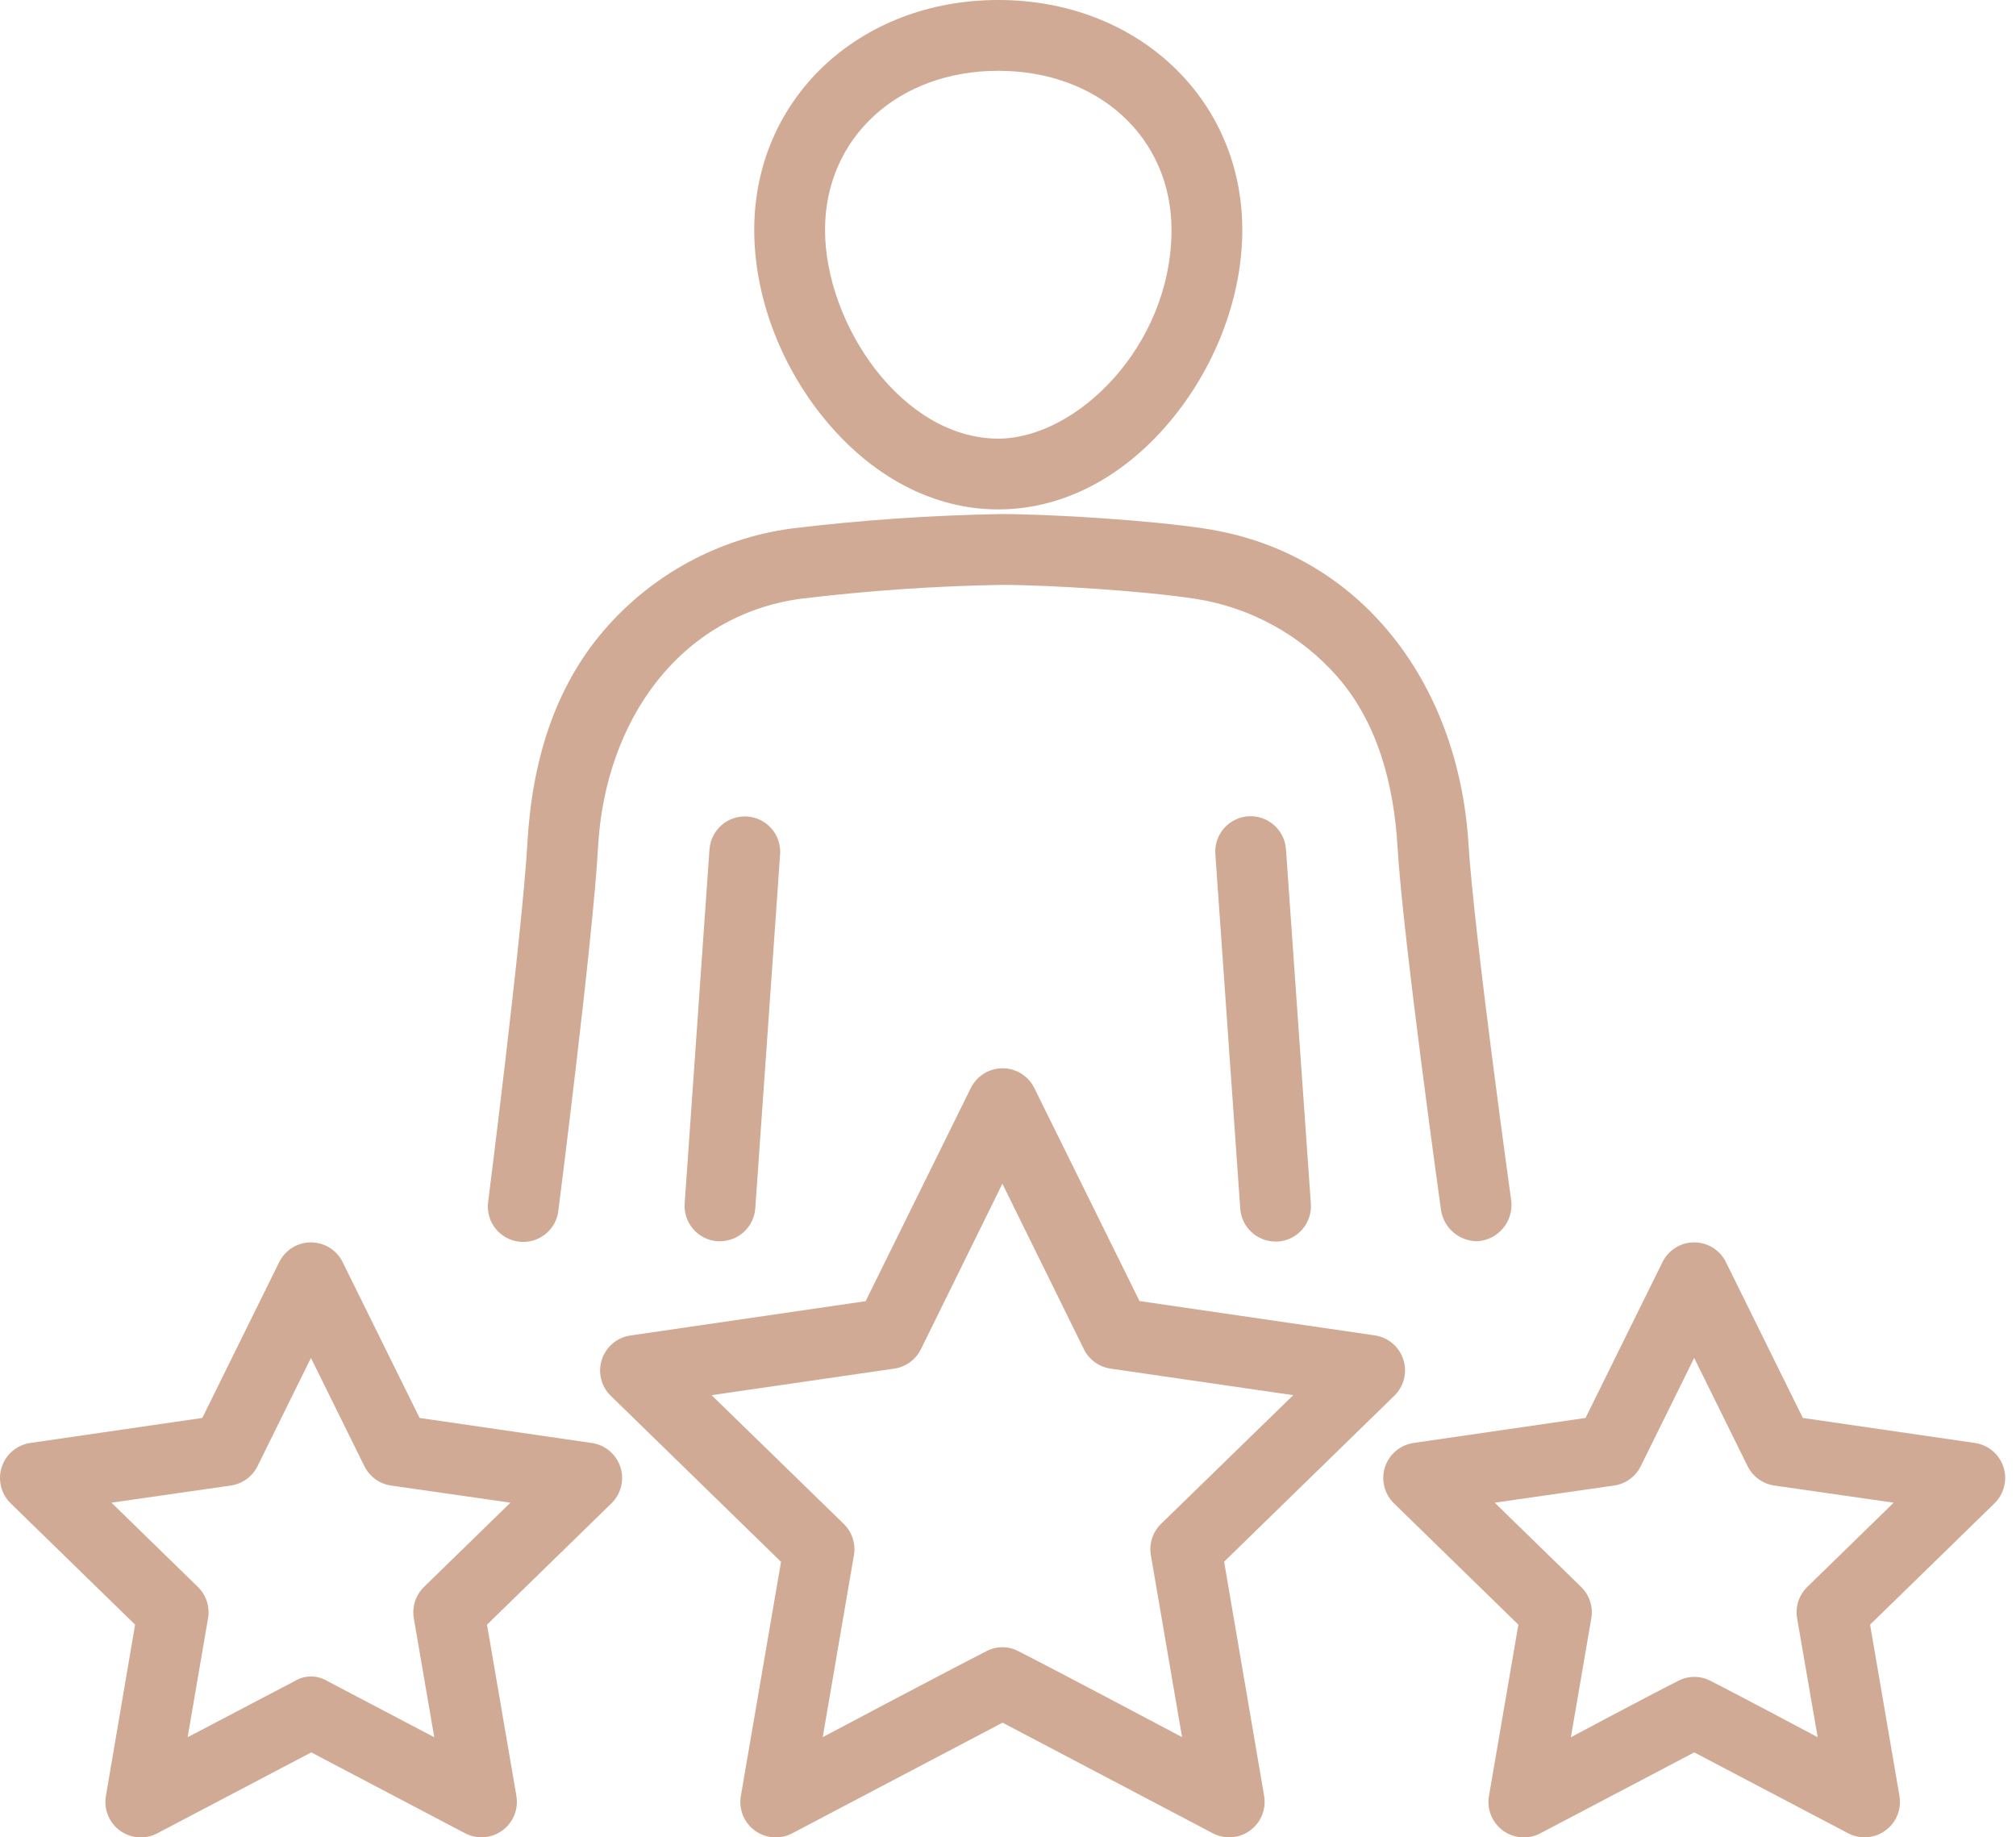 <svg width="79" height="72" viewBox="0 0 79 72" fill="none" xmlns="http://www.w3.org/2000/svg">
<path d="M39.119 19.962C41.661 19.962 44.097 18.681 45.978 16.356C47.696 14.233 48.681 11.555 48.681 9.006C48.681 3.872 44.571 0 39.119 0C33.667 0 29.556 3.867 29.556 9.006C29.556 11.555 30.542 14.233 32.26 16.356C34.141 18.683 36.577 19.962 39.119 19.962ZM39.119 2.774C43.053 2.774 45.907 5.395 45.907 9.006C45.907 13.545 42.194 17.188 39.119 17.188C35.358 17.188 32.33 12.711 32.33 9.006C32.33 5.402 35.185 2.774 39.119 2.774Z" fill="#D0AA94"/>
<path d="M27.803 33.273L26.83 47.158C26.817 47.34 26.84 47.522 26.898 47.695C26.955 47.868 27.047 48.028 27.166 48.165C27.285 48.303 27.431 48.415 27.594 48.497C27.757 48.578 27.934 48.626 28.116 48.639H28.213C28.564 48.639 28.902 48.506 29.159 48.267C29.415 48.027 29.572 47.7 29.597 47.35L30.57 33.477C30.583 33.295 30.56 33.113 30.502 32.94C30.445 32.767 30.353 32.608 30.234 32.47C30.114 32.332 29.969 32.22 29.806 32.138C29.643 32.057 29.466 32.008 29.284 31.996C29.102 31.983 28.92 32.006 28.747 32.064C28.575 32.121 28.415 32.213 28.277 32.332C28.14 32.452 28.027 32.597 27.946 32.76C27.864 32.923 27.816 33.1 27.803 33.282V33.273Z" fill="#D0AA94"/>
<path d="M57.929 48.638C58.306 48.604 58.654 48.423 58.896 48.134C59.139 47.844 59.258 47.471 59.226 47.094C59.226 47.094 57.76 36.582 57.544 33.055C57.146 26.722 53.278 21.642 47.234 20.717C45.109 20.391 41.249 20.145 39.231 20.144C36.478 20.191 33.728 20.381 30.994 20.713C28.159 21.102 25.563 22.509 23.691 24.673C21.724 26.944 20.845 29.847 20.665 33.062C20.463 36.592 19.127 47.109 19.127 47.109C19.104 47.292 19.118 47.477 19.168 47.654C19.217 47.831 19.301 47.996 19.415 48.14C19.529 48.284 19.671 48.404 19.831 48.493C19.992 48.582 20.169 48.638 20.352 48.658C20.534 48.678 20.719 48.662 20.895 48.61C21.072 48.558 21.236 48.471 21.378 48.355C21.521 48.239 21.639 48.096 21.726 47.934C21.812 47.772 21.866 47.595 21.884 47.412C21.884 47.412 23.24 36.78 23.434 33.215C23.709 28.161 26.7 24.099 31.372 23.464C33.98 23.147 36.602 22.965 39.228 22.919C41.108 22.919 44.838 23.158 46.812 23.46C48.982 23.789 50.966 24.874 52.413 26.524C53.953 28.292 54.621 30.668 54.767 33.223C54.981 36.794 56.47 47.427 56.47 47.427C56.524 47.772 56.702 48.085 56.971 48.308C57.24 48.531 57.58 48.648 57.929 48.638Z" fill="#D0AA94"/>
<path d="M48.913 31.987C48.731 32 48.552 32.049 48.389 32.13C48.225 32.212 48.079 32.325 47.959 32.464C47.84 32.602 47.748 32.763 47.691 32.937C47.634 33.111 47.612 33.294 47.626 33.477L48.601 47.36C48.625 47.71 48.781 48.038 49.037 48.278C49.294 48.517 49.632 48.651 49.983 48.651H50.082C50.449 48.625 50.79 48.454 51.031 48.176C51.272 47.899 51.393 47.537 51.368 47.17L50.393 33.285C50.381 33.103 50.333 32.925 50.253 32.761C50.172 32.597 50.06 32.45 49.922 32.33C49.785 32.209 49.625 32.117 49.452 32.058C49.279 31.999 49.096 31.975 48.913 31.987Z" fill="#D0AA94"/>
<path d="M47.969 61.196L54.639 54.693C54.825 54.513 54.956 54.284 55.018 54.033C55.08 53.781 55.07 53.518 54.99 53.272C54.91 53.026 54.763 52.807 54.565 52.64C54.368 52.473 54.127 52.365 53.871 52.328L44.653 50.983L40.531 42.636C40.417 42.404 40.239 42.208 40.02 42.071C39.8 41.935 39.546 41.862 39.287 41.862C39.028 41.862 38.774 41.935 38.554 42.071C38.335 42.208 38.157 42.404 38.043 42.636L33.921 50.988L24.703 52.333C24.447 52.37 24.206 52.478 24.009 52.645C23.811 52.812 23.664 53.031 23.584 53.277C23.504 53.523 23.494 53.786 23.556 54.038C23.619 54.289 23.75 54.518 23.935 54.698L30.606 61.201L29.032 70.375C28.987 70.631 29.016 70.894 29.113 71.135C29.211 71.375 29.374 71.584 29.584 71.736C29.794 71.888 30.043 71.979 30.302 71.997C30.561 72.015 30.82 71.96 31.049 71.838L39.287 67.504L47.525 71.838C47.724 71.942 47.945 71.997 48.17 71.998C48.372 71.997 48.572 71.953 48.755 71.868C48.938 71.782 49.1 71.658 49.23 71.504C49.36 71.349 49.455 71.168 49.508 70.973C49.561 70.778 49.571 70.574 49.537 70.375L47.969 61.196ZM38.642 64.71C37.031 65.53 32.24 68.072 32.24 68.072L33.462 60.942C33.5 60.721 33.483 60.493 33.414 60.279C33.345 60.066 33.224 59.872 33.063 59.715L27.884 54.671L35.042 53.631C35.264 53.598 35.476 53.512 35.657 53.38C35.839 53.248 35.986 53.074 36.086 52.873L39.28 46.385L42.475 52.873C42.574 53.074 42.721 53.248 42.903 53.38C43.085 53.512 43.296 53.598 43.519 53.631L50.677 54.671L45.497 59.715C45.336 59.872 45.216 60.066 45.147 60.279C45.077 60.493 45.061 60.721 45.099 60.942L46.321 68.072C46.321 68.072 41.53 65.527 39.919 64.71C39.723 64.604 39.503 64.548 39.28 64.548C39.057 64.548 38.838 64.604 38.642 64.71Z" fill="#D0AA94"/>
<path d="M77.387 56.544L70.647 55.564L67.633 49.458C67.519 49.226 67.342 49.03 67.122 48.893C66.903 48.756 66.649 48.684 66.39 48.684C66.131 48.684 65.877 48.756 65.658 48.893C65.438 49.03 65.261 49.226 65.147 49.458L62.132 55.564L55.393 56.544C55.137 56.581 54.896 56.69 54.698 56.856C54.501 57.023 54.353 57.242 54.273 57.488C54.194 57.734 54.184 57.998 54.246 58.249C54.308 58.5 54.439 58.729 54.624 58.91L59.5 63.664L58.348 70.375C58.303 70.631 58.332 70.894 58.429 71.135C58.527 71.375 58.69 71.584 58.9 71.736C59.111 71.888 59.359 71.979 59.618 71.997C59.877 72.015 60.136 71.96 60.365 71.838L66.392 68.669L72.421 71.838C72.62 71.942 72.842 71.997 73.067 71.997C73.269 71.997 73.468 71.953 73.651 71.867C73.834 71.782 73.996 71.658 74.127 71.504C74.257 71.349 74.352 71.168 74.405 70.973C74.458 70.778 74.467 70.574 74.433 70.375L73.282 63.664L78.157 58.91C78.342 58.729 78.473 58.5 78.535 58.249C78.597 57.998 78.588 57.734 78.508 57.488C78.428 57.242 78.281 57.023 78.083 56.856C77.885 56.69 77.645 56.581 77.389 56.544H77.387ZM65.745 65.875C64.688 66.406 61.557 68.075 61.557 68.075L62.358 63.413C62.396 63.192 62.379 62.964 62.31 62.751C62.24 62.537 62.12 62.343 61.959 62.186L58.572 58.884L63.252 58.212C63.475 58.18 63.686 58.094 63.868 57.961C64.05 57.829 64.197 57.654 64.296 57.452L66.389 53.212L68.482 57.452C68.582 57.654 68.729 57.828 68.911 57.961C69.093 58.093 69.305 58.179 69.528 58.212L74.207 58.884L70.821 62.186C70.659 62.343 70.539 62.537 70.47 62.751C70.4 62.964 70.384 63.192 70.422 63.413L71.229 68.075C71.229 68.075 68.1 66.406 67.043 65.875C66.844 65.767 66.621 65.711 66.394 65.711C66.168 65.711 65.945 65.767 65.745 65.875Z" fill="#D0AA94"/>
<path d="M23.181 56.544L16.442 55.564L13.427 49.458C13.313 49.226 13.136 49.03 12.916 48.893C12.697 48.756 12.443 48.684 12.184 48.684C11.925 48.684 11.672 48.756 11.452 48.893C11.232 49.03 11.055 49.226 10.941 49.458L7.927 55.564L1.187 56.544C0.931 56.581 0.69 56.69 0.493 56.856C0.295 57.023 0.148 57.242 0.068 57.488C-0.012 57.734 -0.022 57.998 0.04 58.249C0.102 58.5 0.233 58.729 0.419 58.91L5.294 63.664L4.151 70.375C4.106 70.631 4.134 70.894 4.232 71.135C4.33 71.375 4.493 71.584 4.703 71.736C4.913 71.888 5.162 71.979 5.421 71.997C5.68 72.015 5.939 71.96 6.168 71.838L12.197 68.669L18.224 71.838C18.423 71.942 18.645 71.997 18.869 71.997C19.071 71.997 19.271 71.953 19.454 71.867C19.637 71.782 19.799 71.658 19.929 71.504C20.059 71.349 20.154 71.168 20.207 70.973C20.26 70.778 20.27 70.574 20.236 70.375L19.084 63.664L23.96 58.91C24.145 58.729 24.276 58.5 24.338 58.249C24.4 57.998 24.391 57.734 24.311 57.488C24.231 57.242 24.084 57.023 23.886 56.856C23.688 56.69 23.448 56.581 23.192 56.544H23.181ZM11.548 65.875L7.353 68.075L8.152 63.413C8.19 63.192 8.174 62.964 8.105 62.751C8.035 62.537 7.915 62.343 7.754 62.186L4.368 58.884L9.046 58.212C9.269 58.179 9.481 58.093 9.663 57.961C9.845 57.828 9.992 57.654 10.092 57.452L12.185 53.212L14.278 57.452C14.377 57.654 14.524 57.829 14.706 57.961C14.888 58.094 15.099 58.18 15.322 58.212L20.002 58.884L16.615 62.186C16.454 62.343 16.334 62.537 16.264 62.751C16.195 62.964 16.178 63.192 16.216 63.413L17.017 68.075L12.829 65.875C12.636 65.757 12.415 65.694 12.188 65.694C11.962 65.694 11.741 65.757 11.548 65.875Z" fill="#D0AA94"/>
</svg>
